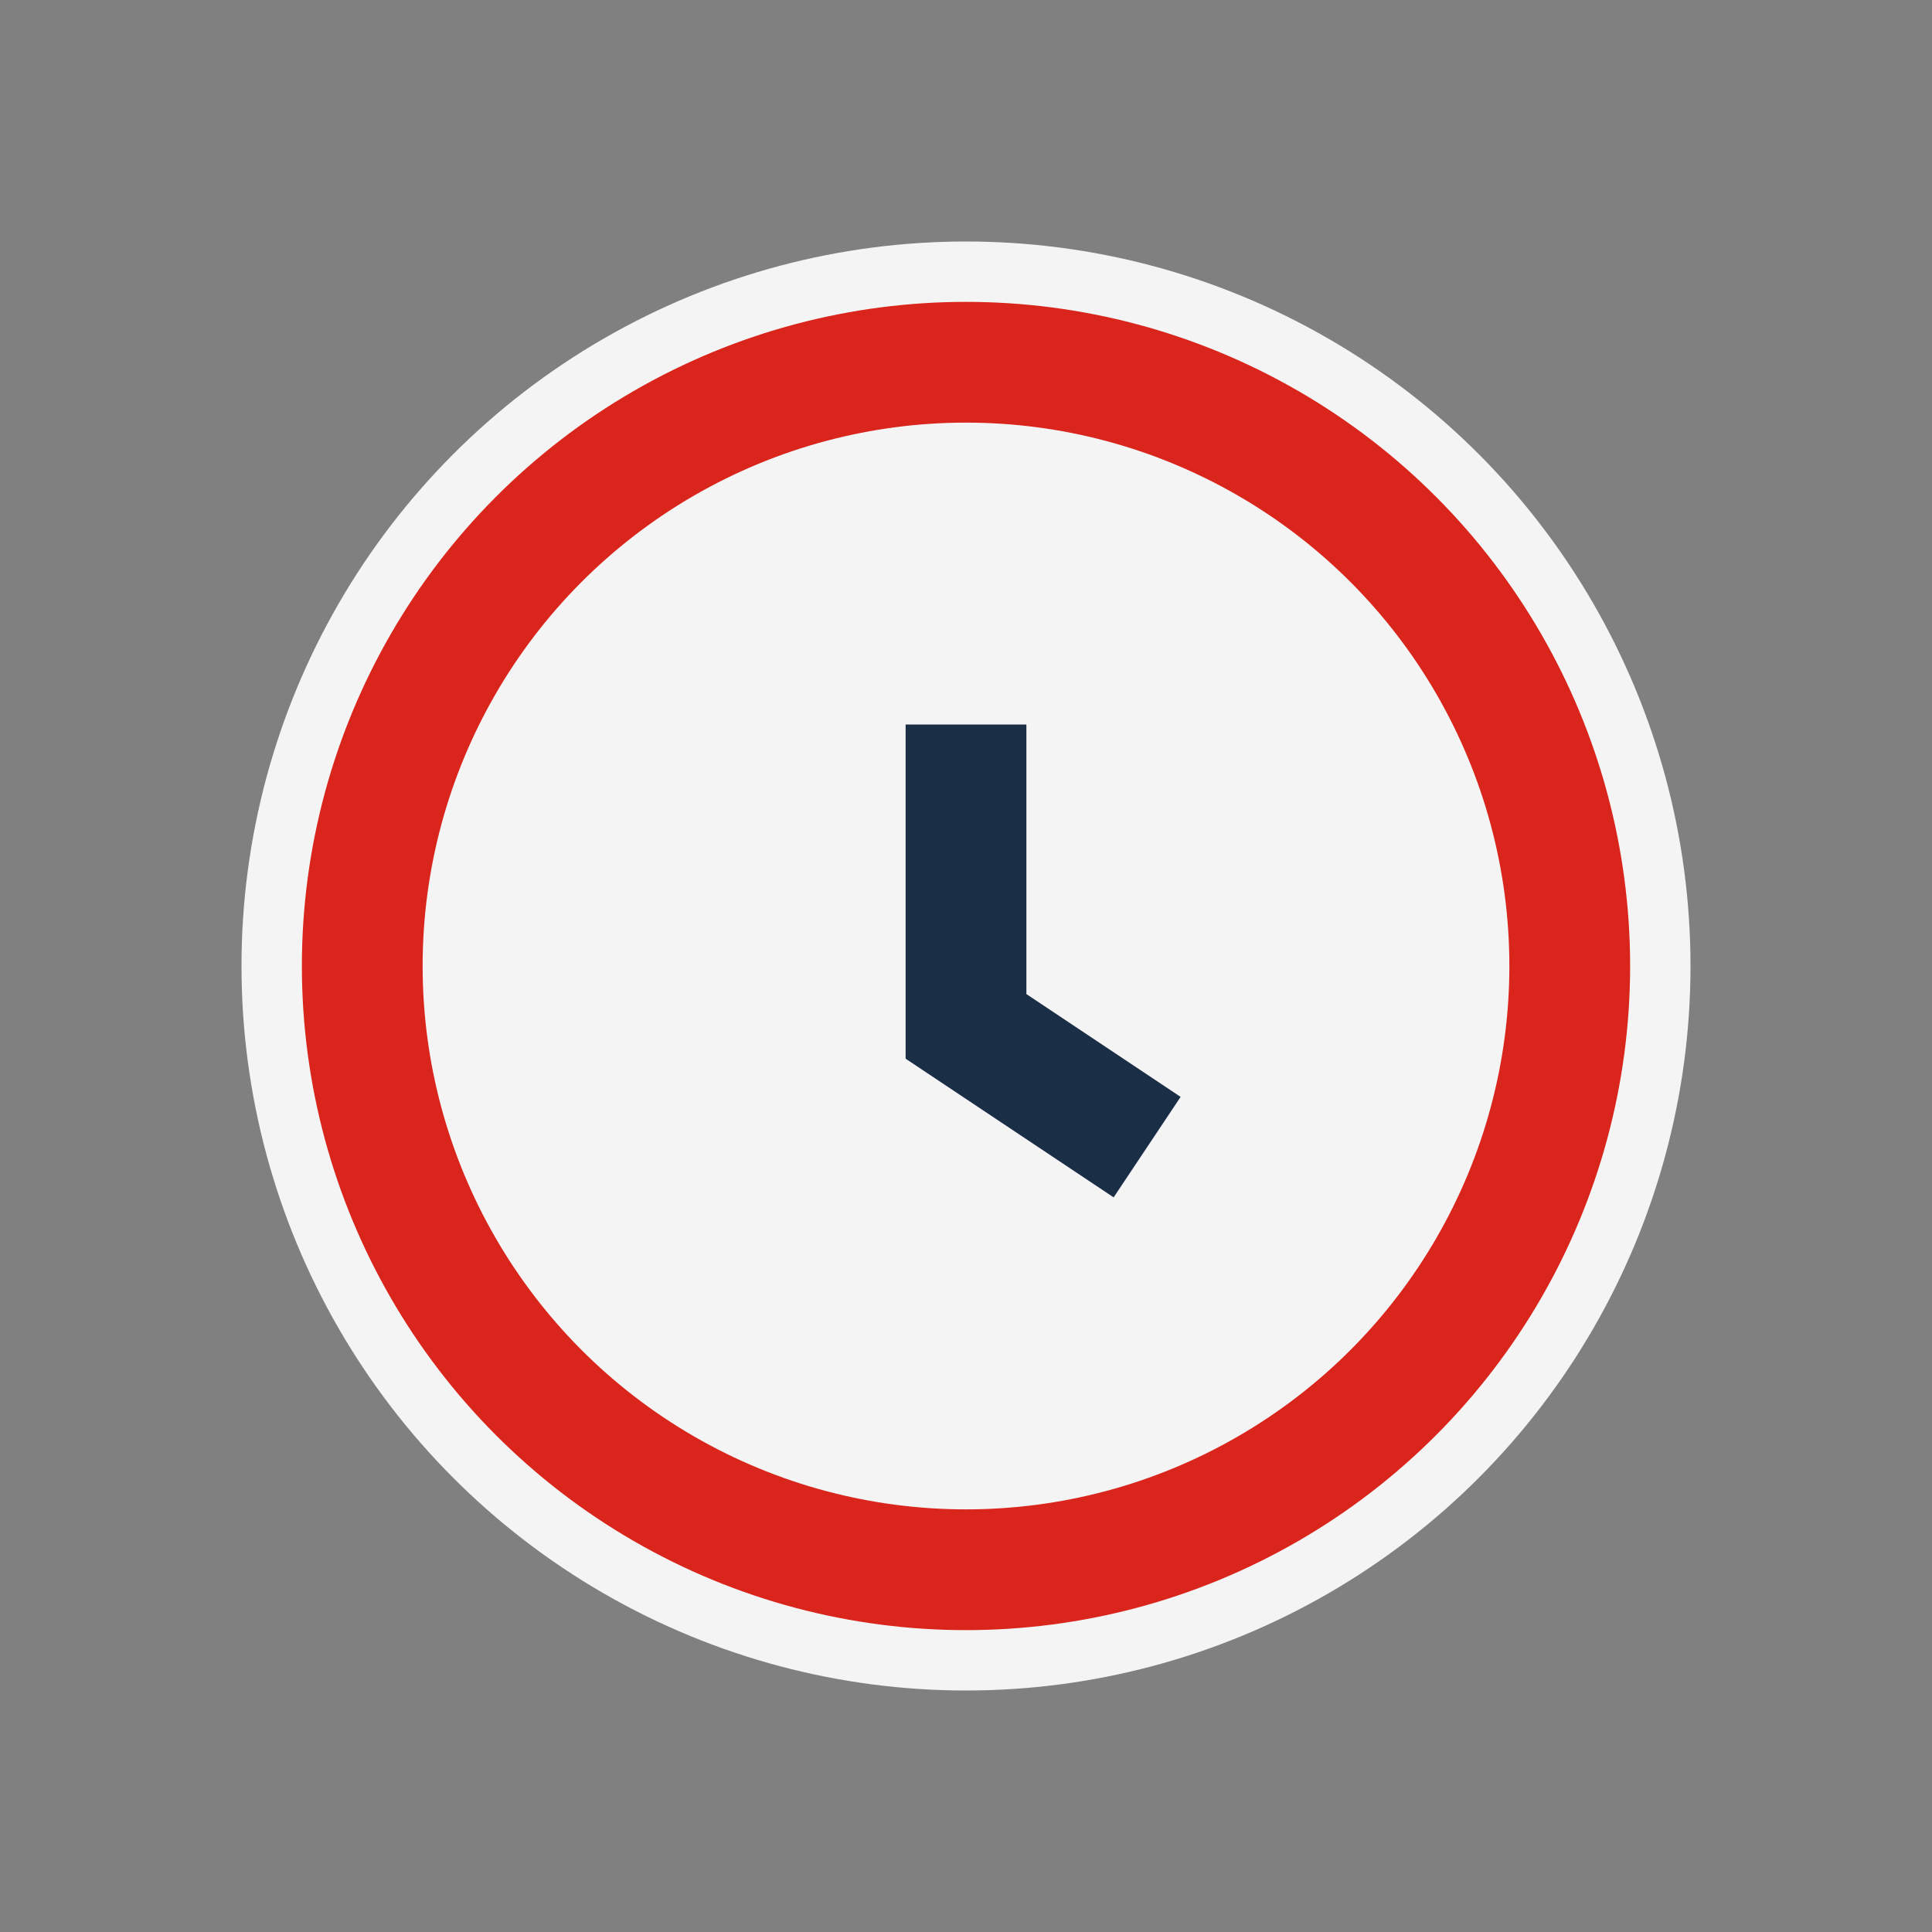<?xml version="1.0" encoding="UTF-8"?>
<svg xmlns="http://www.w3.org/2000/svg" width="32" height="32" viewBox="0 0 32 32"><rect x="0" y="0" width="32" height="32" fill="#808080" stroke="none"/><circle cx="16" cy="16" r="12" fill="#F4F4F4"/><circle cx="16" cy="16" r="10" stroke="#DA251C" stroke-width="2" fill="none"/><path d="M16 12v5l3 2" stroke="#1A2E45" stroke-width="2" fill="none"/></svg>